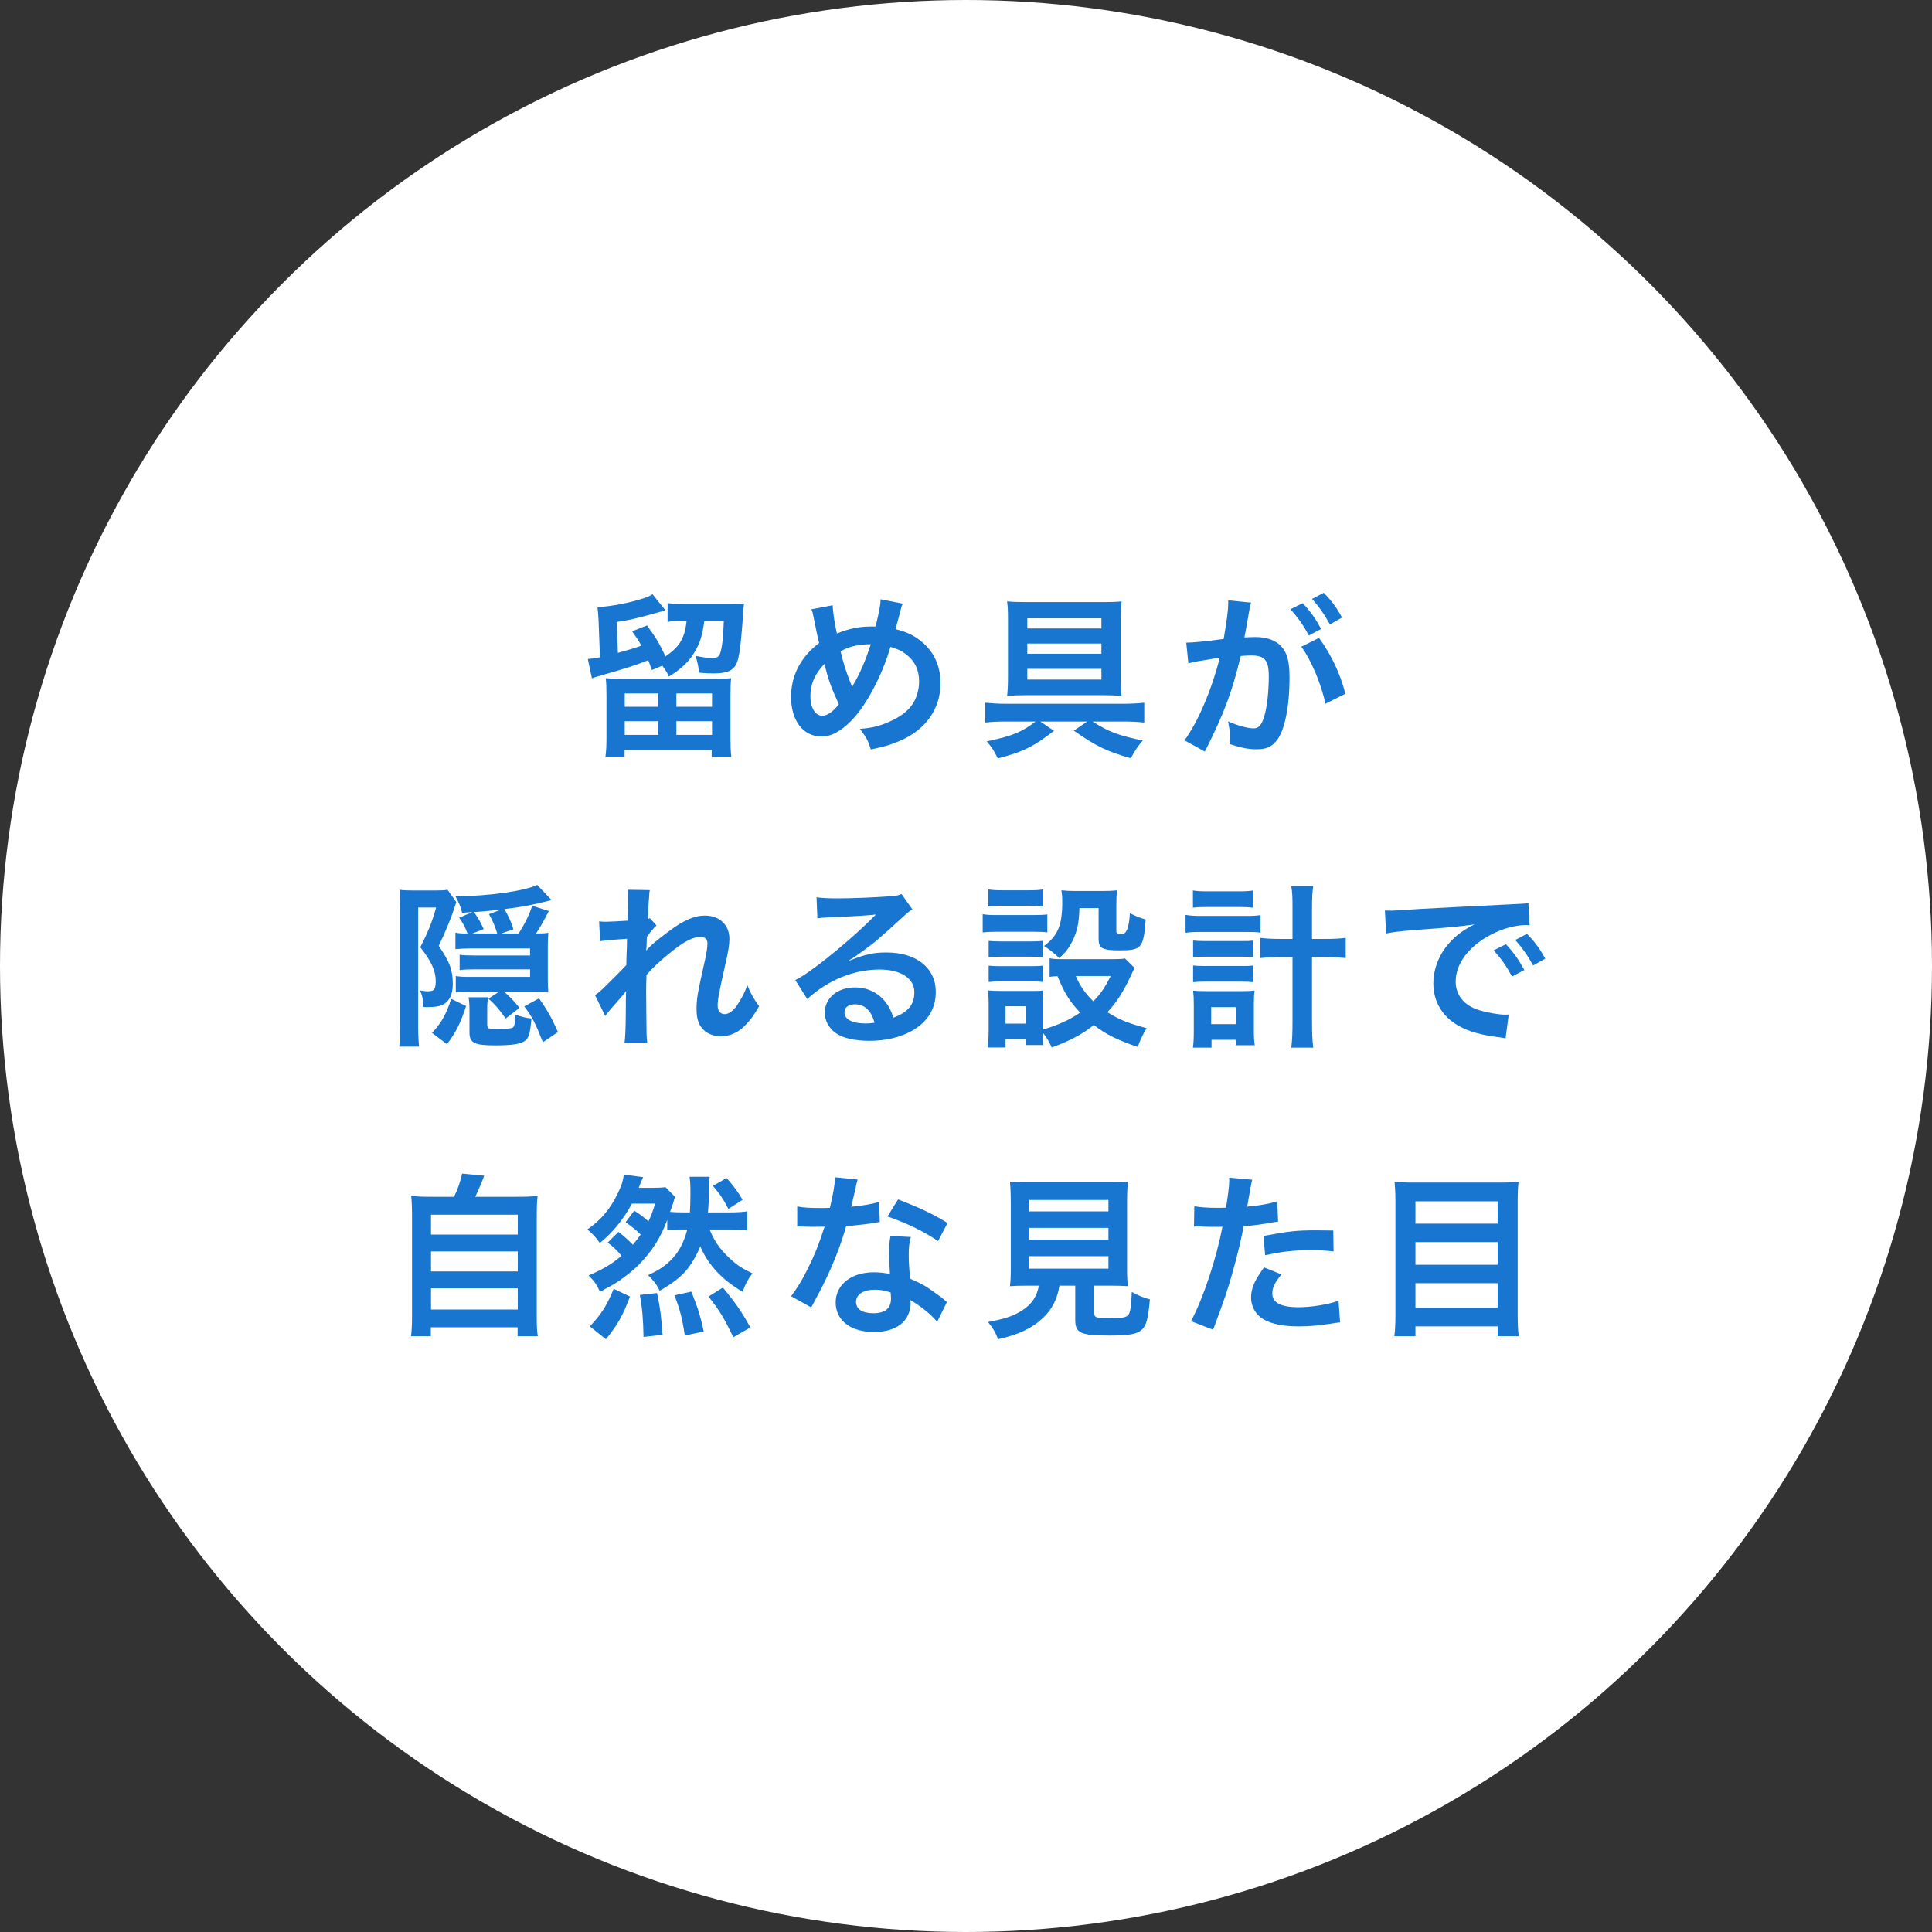<?xml version="1.0" encoding="UTF-8"?><svg id="_レイヤー_2" xmlns="http://www.w3.org/2000/svg" viewBox="0 0 220 220"><rect x="0" y="0" width="220" height="220" fill="#333333" stroke="none"/><defs><style>.cls-1{fill:#fff;}.cls-2{fill:#1876d0;}</style></defs><g id="contents"><circle class="cls-1" cx="110" cy="110" r="110"/><path class="cls-2" d="M70.36,74.34c1.18-.32,1.78-.5,2.68-.82-.34-.6-.54-.9-1.06-1.64l1.7-.66c1.06,1.46,1.4,2.04,2.1,3.52,1.6-1.08,2.2-2.08,2.4-4.02h-.62c-.72,0-1.18.02-1.54.1v-2.14c.48.06,1.1.1,2.04.1h4.92c.8,0,1.32-.02,1.74-.06-.02.22-.04.3-.06.66-.34,4.8-.52,5.94-1.02,6.56-.44.54-1.12.74-2.44.74-.42,0-.9-.02-1.6-.08-.04-.6-.18-1.24-.4-1.92.86.18,1.34.24,1.88.24s.78-.12.9-.46c.24-.62.38-1.84.44-3.74h-2.22c-.22,1.66-.5,2.54-1.16,3.62-.64,1.06-1.58,1.92-2.88,2.7-.2-.48-.28-.6-.74-1.24l-1.18.5c-.22-.58-.26-.68-.42-1.12-1.7.66-2.52.92-5.82,1.86-.14.04-.22.06-.6.2l-.46-2.2c.52-.04.84-.08,1.38-.2l-.16-4.2c-.04-.62-.06-1.02-.12-1.5,1.62-.1,3.72-.5,5.32-1.04.4-.12.6-.22.94-.44l1.48,1.84c-3.3.92-3.86,1.06-5.54,1.32l.12,3.52ZM81.28,77.3c.94,0,1.42-.02,1.98-.08-.06.5-.08,1.06-.08,2v4.9c0,.8.02,1.44.1,2.1h-2.24v-.82h-9.92v.82h-2.18c.08-.62.12-1.3.12-2.1v-4.9c0-.9-.02-1.42-.08-2,.58.06,1,.08,1.88.08h10.42ZM71.14,80.48h3.82v-1.52h-3.82v1.52ZM71.14,83.68h3.82v-1.56h-3.82v1.56ZM77.02,80.48h4.06v-1.52h-4.06v1.52ZM77.02,83.68h4.06v-1.56h-4.06v1.56Z"/><path class="cls-2" d="M94.82,68.92c.02.76.24,2.2.48,3.22,1.36-.56,2.54-.8,3.86-.8h.54c.42-1.7.56-2.44.58-3.1l2.52.5c-.12.24-.16.38-.2.56-.28,1.08-.54,2.06-.62,2.34,1.18.3,1.9.62,2.68,1.2,1.6,1.18,2.44,2.88,2.44,4.96,0,2.94-1.7,5.32-4.68,6.58-.96.42-1.72.64-3.26.96-.3-1-.48-1.34-1.24-2.34,1.38-.12,2.16-.3,3.26-.78,1.36-.58,2.26-1.28,2.8-2.14.44-.74.68-1.58.68-2.46,0-1.32-.46-2.32-1.46-3.1-.54-.42-.98-.62-1.8-.86-.8,2.74-2.18,5.56-3.64,7.46-.72.92-1.58,1.74-2.38,2.2-.62.38-1.18.54-1.86.54-2.06,0-3.44-1.8-3.44-4.5,0-2.46,1.12-4.58,3.2-6.14-.1-.3-.46-2.04-.68-3.16-.04-.26-.08-.38-.2-.68l2.42-.46ZM92.28,79.3c0,1.3.56,2.2,1.36,2.2.56,0,1.2-.44,1.88-1.3-.92-2.02-1.24-2.94-1.64-4.6-1.12,1.18-1.6,2.3-1.6,3.7ZM97.04,78.24c.06-.14.06-.16.12-.26.8-1.36,1.34-2.62,2-4.62-1.38,0-2.38.22-3.44.8.32,1.38.58,2.2,1.2,3.78.06.16.08.2.1.3h.02Z"/><path class="cls-2" d="M114.48,82.16c-.84,0-1.66.04-2.28.12v-2.26c.6.06,1.48.12,2.3.12h13.46c.86,0,1.82-.06,2.34-.12v2.26c-.7-.08-1.52-.12-2.26-.12h-3.62c1.78,1.16,2.96,1.6,5.72,2.16-.52.56-.88,1.12-1.38,2.02-2.68-.76-3.94-1.36-6.48-3.14l1.52-1.04h-5.34l1.56,1.06c-2.36,1.82-3.54,2.4-6.4,3.14-.42-.86-.64-1.22-1.26-1.94,2.88-.6,4-1.06,5.56-2.26h-3.44ZM125.68,68.56c.88,0,1.4-.02,2.04-.08-.08.58-.1,1.08-.1,2.12v6.5c0,.82.04,1.74.1,2.16-.68-.08-1.3-.1-2.06-.1h-8.9c-.78,0-1.4.02-2.08.1.06-.46.1-1.3.1-2.2v-6.52c0-1-.02-1.46-.1-2.06.62.06,1.26.08,2.16.08h8.84ZM116.98,70.4v1.16h8.44v-1.16h-8.44ZM116.98,73.28v1.16h8.44v-1.16h-8.44ZM116.98,76.16v1.22h8.44v-1.22h-8.44Z"/><path class="cls-2" d="M142.26,69.5c-.1.58-.24,1.4-.44,2.48q-.06.34-.12.6c.6-.02.88-.04,1.24-.04,1.32,0,2.3.36,2.96,1.06.68.76.94,1.72.94,3.54,0,3.44-.58,6.18-1.54,7.28-.56.66-1.16.9-2.22.9-.92,0-1.74-.16-3.08-.6.02-.38.04-.68.04-.88,0-.52-.04-.92-.2-1.7,1.08.48,2.22.8,2.92.8.58,0,.9-.38,1.2-1.36.32-1.04.52-2.86.52-4.56,0-1.84-.46-2.38-2-2.38-.42,0-.74.02-1.2.06-.98,4.1-1.88,6.52-4.08,10.88l-2.32-1.28c1.54-2.1,3.08-5.7,4.02-9.42q-.3.04-.94.16l-1.82.3c-.32.06-.54.12-.82.2l-.24-2.36c.9-.02,1.94-.12,4.26-.42.38-2.22.52-3.36.52-4.04v-.36l2.6.26c-.06.16-.12.42-.16.62l-.04.26ZM148.34,68.68c.88.94,1.42,1.7,2.1,2.94l-1.4.74c-.66-1.22-1.22-2.02-2.1-2.98l1.4-.7ZM150.2,72.64c1.38,1.9,2.42,4.06,3,6.36l-2.28,1.14c-.4-2.1-1.64-5.04-2.74-6.5l2.02-1ZM151.44,71.1c-.6-1.1-1.26-2.04-2.04-2.9l1.34-.7c.9.92,1.46,1.68,2.08,2.82l-1.38.78Z"/><path class="cls-2" d="M45.58,103.22c0-.64-.02-1.26-.06-1.9.36.06.82.08,1.5.08h2.56c.78,0,1.04-.02,1.38-.08l1,1.4q-.08.22-.16.5c-.36,1.14-1.12,3.02-1.84,4.48,1.28,1.9,1.6,2.76,1.6,4.38,0,1.12-.38,1.92-1.06,2.28-.44.24-.96.32-1.92.32-.06,0-.2,0-.36-.02-.06-.94-.12-1.3-.4-1.88.58.08.66.1.86.1.32,0,.6-.06.7-.16.16-.14.24-.5.24-.98,0-1.18-.5-2.28-1.76-3.88.86-1.68,1.36-2.9,1.8-4.52h-2.04v13.64c0,.86.04,1.6.1,2.2h-2.26c.08-.64.12-1.42.12-2.46v-13.5ZM49.2,117.62c1.08-1.18,1.62-2.14,2.18-3.88l1.7.82c-.68,2.02-1.12,2.92-2.18,4.34l-1.7-1.28ZM57.42,112.94c.6.52.98.9,1.74,1.82l-1.58,1.22c-.64-.94-1.24-1.64-1.96-2.26l1.18-.78h-3.34c-.74,0-1.08.02-1.56.08v-1.88c.44.08.92.1,1.56.1h6.9v-.86h-6.26c-.78,0-1.28.02-1.76.08v-1.74c.42.06.9.08,1.7.08h6.32v-.8h-6.86c-.52,0-1.18.04-1.64.08v-1.88c.36.08.68.1,1.38.1-.32-.82-.54-1.22-.96-1.8l1.52-.64q-.14.02-.32.02c-.28.02-.48.04-.86.06-.18-.74-.38-1.2-.76-1.88,3.68,0,7.94-.6,9.3-1.3l1.66,1.74c-2.48.6-3.26.76-5.38,1.02.52.92.78,1.48,1.02,2.3l-1.38.48h1.98c.74-1.18,1.22-2.14,1.54-3.16l1.9.6c-.7,1.34-.94,1.76-1.46,2.56.72,0,1.04-.02,1.4-.08-.04.42-.06.94-.06,1.44v3.94c0,.48.02,1,.06,1.42-.36-.06-.78-.08-1.42-.08h-3.6ZM55.48,116.72c0,.4.2.48,1.1.48.96,0,1.62-.08,1.82-.2.2-.14.26-.48.26-1.48.7.26,1.24.4,1.86.46-.16,1.72-.28,2.16-.72,2.52-.46.38-1.48.54-3.42.54-2.34,0-2.92-.28-2.92-1.46v-2.44c0-.72-.02-1.1-.1-1.58h2.22c-.08.48-.1.7-.1,1.56v1.6ZM57.06,103.58c-1.52.16-1.92.2-3.08.28.62.92.68,1.04,1.1,1.94l-1.3.5h2.84c-.24-.82-.56-1.54-.94-2.2l1.38-.52ZM61.82,118.68c-.86-2.2-1.2-2.86-2.12-4.08l1.68-.92c.96,1.38,1.38,2.1,2.16,3.84l-1.72,1.16Z"/><path class="cls-2" d="M73.6,108.22c.58-.64,1-1,2.44-2.08,1.74-1.32,3-1.88,4.22-1.88,1.68,0,2.8,1.06,2.8,2.66,0,.66-.14,1.52-.5,3.06-.68,3.02-.84,3.86-.84,4.5s.3,1,.82,1c.44,0,.98-.4,1.4-1.02.48-.7.92-1.56,1.16-2.28.44,1.06.68,1.48,1.34,2.4-.6,1.04-.88,1.42-1.4,1.98-.88.98-1.86,1.44-2.96,1.44-.66,0-1.28-.2-1.72-.52-.72-.56-1.04-1.3-1.04-2.52s.08-1.7.82-5.02c.3-1.28.42-2.06.42-2.52s-.28-.74-.82-.74c-.64,0-1.5.38-2.48,1.08-1.46,1.08-2.88,2.34-3.64,3.26-.04.9-.04,1.46-.04,2.02q0,.16.02,2.38c.02,2.5.02,2.56.1,3.3h-2.58q.12-.82.14-3.18,0-2.14.04-2.68l-.04.02c-.18.28-.4.54-1.42,1.68-.44.5-.72.84-.92,1.14l-1.16-2.38c.46-.32.78-.62,1.3-1.14q1.88-1.86,2.26-2.28c.02-.96.02-1.18.06-1.96,0-.46.02-.5.02-1.04-2.12.14-2.52.18-3.06.28l-.12-2.26c.36.04.54.04.82.04.38,0,1.48-.06,2.42-.12q.02-.3.04-.76c0-.56.02-1.18.02-1.64,0-.52,0-.66-.06-1.12l2.54.04c-.06.24-.06.28-.08.74,0,.1-.02.36-.06.76-.02.4-.04.56-.08,1.78.02,0,.1-.04.24-.08l.74.84c-.2.16-.28.24-.58.6q-.1.1-.28.36c-.08.12-.12.16-.24.32l-.04,1.18s-.02.12-.04.36h.02Z"/><path class="cls-2" d="M96.74,109.38c1.82-.72,2.7-.92,4.2-.92,3.42,0,5.62,1.76,5.62,4.5,0,1.9-.94,3.42-2.72,4.42-1.3.74-3,1.14-4.84,1.14-1.68,0-3.08-.32-3.88-.92-.76-.56-1.2-1.4-1.2-2.3,0-1.66,1.44-2.86,3.44-2.86,1.4,0,2.62.58,3.46,1.64.4.5.62.94.92,1.8,1.66-.62,2.38-1.48,2.38-2.9,0-1.56-1.54-2.58-3.96-2.58-2.92,0-5.84,1.18-8.24,3.36l-1.36-2.16c.7-.34,1.5-.88,2.82-1.88,1.86-1.42,4.46-3.66,5.98-5.2.04-.04.24-.24.36-.36l-.02-.02c-.76.1-2.04.18-5.66.34-.44.02-.58.04-.96.1l-.1-2.4c.68.08,1.26.12,2.36.12,1.7,0,4.14-.1,6.08-.24.7-.06.92-.1,1.24-.26l1.24,1.76c-.34.18-.48.3-1.04.82-1,.92-2.46,2.22-3.14,2.8-.36.3-1.8,1.38-2.2,1.64q-.5.34-.82.52l.04.04ZM97.34,114.36c-.72,0-1.18.36-1.18.92,0,.8.9,1.26,2.38,1.26.38,0,.48,0,1.04-.08-.36-1.38-1.12-2.1-2.24-2.1Z"/><path class="cls-2" d="M111.9,104.1c.48.08.86.1,1.62.1h4.12c.84,0,1.18-.02,1.62-.08v2.06c-.42-.06-.68-.08-1.52-.08h-4.22c-.72,0-1.14.02-1.62.08v-2.08ZM129.2,110.22q-.12.2-.4.82c-.86,1.86-1.6,3.04-2.7,4.22,1.36.86,2.28,1.22,4.46,1.82-.46.8-.72,1.32-1,2.14-2.34-.8-3.64-1.44-5-2.5-1.34,1.06-2.76,1.82-4.8,2.56-.32-.72-.6-1.18-1.02-1.7,0,.68.02.92.08,1.42h-1.98v-.68h-2.34v.96h-2.04c.08-.62.12-1.26.12-1.98v-2.94c0-.64-.02-1.1-.1-1.58.5.04.92.06,1.54.06h3.44c.78,0,1,0,1.34-.06-.06.44-.06.7-.06,1.46v3c1.78-.52,3.08-1.12,4.26-1.94-1.22-1.28-1.8-2.24-2.58-4.14-.4.02-.58.02-.9.08v-2.12c.4.08.76.1,1.28.1h5.9c.76,0,1.12-.02,1.4-.08l1.1,1.08ZM112.54,101.28c.54.08.86.1,1.68.1h2.88c.82,0,1.14-.02,1.68-.1v1.94c-.54-.06-.96-.08-1.68-.08h-2.88c-.72,0-1.18.02-1.68.08v-1.94ZM112.58,107.14c.38.04.68.06,1.32.06h3.56c.66,0,.92-.02,1.28-.06v1.86c-.44-.04-.68-.06-1.28-.06h-3.56c-.64,0-.92.02-1.32.06v-1.86ZM112.58,109.96c.38.04.68.06,1.32.06h3.56c.66,0,.92-.02,1.28-.06v1.86c-.46-.06-.66-.06-1.32-.06h-3.54c-.62,0-.88.02-1.3.06v-1.86ZM114.5,116.56h2.34v-1.98h-2.34v1.98ZM122.92,103.4c-.06,1.74-.26,2.68-.82,3.8-.4.78-.78,1.28-1.48,1.9-.58-.56-1.16-1.02-1.74-1.38,1.58-1.16,2.08-2.38,2.08-5,0-.62-.02-.82-.1-1.34.52.06.96.08,1.58.08h3.06c.7,0,1.18-.02,1.7-.08-.06.44-.08.96-.08,1.7v2.96c0,.26.14.34.62.34q.8,0,.92-2.4c.6.32,1.12.54,1.8.72-.24,3.28-.46,3.52-3,3.52-1.94,0-2.36-.24-2.36-1.3v-3.52h-2.18ZM122.5,111.14c.5,1.16,1.06,1.96,2,2.88.86-.9,1.28-1.5,1.98-2.88h-3.98Z"/><path class="cls-2" d="M135,104.18c.5.08.96.12,1.7.12h5.14c.78,0,1.22-.02,1.7-.1v2c-.46-.06-.86-.08-1.7-.08h-5.16c-.66,0-1.1.02-1.68.1v-2.04ZM135.84,101.4c.5.08.9.1,1.72.1h3.46c.8,0,1.18-.02,1.7-.1v1.96c-.56-.06-.94-.08-1.7-.08h-3.46c-.72,0-1.22.02-1.72.08v-1.96ZM137.96,119.3h-2.12c.08-.58.1-1.14.1-1.92v-3.02c0-.64-.02-1.02-.08-1.56.38.04.66.06,1.4.06h4.3c.62,0,.92-.02,1.3-.06-.06.46-.08.84-.08,1.54v2.94c0,.76.02,1.24.1,1.74h-2.14v-.62h-2.78v.9ZM135.86,107.1c.42.04.66.06,1.32.06h4.24c.68,0,.86,0,1.28-.06v1.9c-.46-.06-.64-.06-1.28-.06h-4.24c-.66,0-.86,0-1.32.06v-1.9ZM135.86,109.94c.36.04.62.06,1.32.06h4.24c.68,0,.86,0,1.28-.06v1.9c-.4-.04-.66-.06-1.32-.06h-4.22c-.64,0-.88.02-1.3.06v-1.9ZM137.92,116.62h2.84v-1.94h-2.84v1.94ZM147.18,103.3c0-1.12-.02-1.64-.14-2.4h2.5c-.1.68-.14,1.32-.14,2.4v3.62h1.42c1.08,0,1.76-.04,2.42-.12v2.3c-.78-.08-1.48-.12-2.44-.12h-1.4v7.3c0,1.38.04,2.2.14,3.02h-2.5c.1-.8.14-1.56.14-3.02v-7.3h-1.24c-.88,0-1.74.04-2.44.12v-2.3c.64.08,1.36.12,2.42.12h1.26v-3.62Z"/><path class="cls-2" d="M157.7,103.68c.44.02.66.02.76.02q.36,0,3.3-.2c1.46-.08,4.88-.26,10.22-.52,1.64-.08,1.74-.08,2.06-.16l.14,2.54q-.22-.02-.42-.02c-1.2,0-2.68.4-3.96,1.08-2.54,1.32-4.04,3.32-4.04,5.34,0,1.56.98,2.76,2.66,3.26.98.3,2.26.52,2.98.52.02,0,.2,0,.4-.02l-.36,2.72c-.26-.06-.3-.06-.68-.12-2.2-.28-3.46-.64-4.68-1.32-1.84-1.04-2.86-2.74-2.86-4.82,0-1.7.68-3.38,1.9-4.7.76-.82,1.48-1.36,2.78-2.02-1.62.24-2.86.36-6.74.64-1.78.14-2.7.26-3.32.4l-.14-2.62ZM171.48,107.52c.88.94,1.42,1.7,2.1,2.94l-1.4.74c-.66-1.22-1.22-2.02-2.1-2.98l1.4-.7ZM174.58,109.94c-.6-1.1-1.26-2.04-2.04-2.9l1.34-.7c.9.92,1.46,1.68,2.08,2.82l-1.38.78Z"/><path class="cls-2" d="M51.7,136.28c.44-.88.72-1.72.92-2.64l2.52.24c-.36.96-.66,1.64-1.02,2.4h4.64c1.16,0,1.72-.02,2.46-.1-.08.68-.1,1.22-.1,2.46v11.2c0,1.18.02,1.68.12,2.32h-2.3v-1.02h-9.88v1.02h-2.26c.08-.5.12-1.38.12-2.32v-11.2c0-1.2-.02-1.76-.1-2.46.72.08,1.28.1,2.44.1h2.44ZM49.08,140.58h9.88v-2.26h-9.88v2.26ZM49.08,144.78h9.88v-2.28h-9.88v2.28ZM49.08,149.12h9.88v-2.42h-9.88v2.42Z"/><path class="cls-2" d="M70.42,140.28c.58.42,1.12.92,1.64,1.46.38-.44.54-.66.9-1.16-.48-.48-.96-.86-1.72-1.4l.98-1.32c.66.42,1.06.72,1.62,1.22.3-.64.46-1.04.76-2.02h-2.64c-.94,1.76-2.26,3.38-3.66,4.48-.46-.66-.82-1.06-1.42-1.54,1.56-1.08,2.64-2.36,3.48-4.14.4-.82.58-1.36.68-2.1l2.2.28c-.08.16-.1.22-.18.4q-.06.18-.18.44s-.02.04-.14.38h1.6c.64,0,1.06-.02,1.44-.08l1.08,1.1q-.1.3-.22.76c-.08.2-.16.5-.34.96.48.04.96.06,1.62.06h.64c.04-.82.06-1.26.06-2.06,0-1.12-.02-1.44-.1-2h2.3c-.08.48-.08.72-.08,1.76-.02.66-.04,1.3-.12,2.3h2.38c.86,0,1.52-.04,2.1-.12v2.18c-.62-.08-1.24-.12-2.1-.12h-2.2c.52,1.28,1.14,2.2,2.2,3.2.88.84,1.5,1.24,2.68,1.8-.52.68-.74,1.1-1.12,2.1-2.34-1.36-3.96-3.12-4.82-5.18-.42,1.06-1.04,2.1-1.66,2.82-.7.78-1.6,1.46-2.96,2.24-.32-.66-.66-1.12-1.32-1.78,1.48-.68,2.28-1.28,3.1-2.28.6-.76,1.06-1.74,1.36-2.92h-.34c-.96,0-1.26.02-1.94.1v-1.18c-.78,2.08-1.7,3.5-3.2,5.06-.58.6-1.48,1.32-2.38,1.94-.52.34-.96.58-2.08,1.18-.32-.74-.64-1.22-1.3-1.86,1.78-.78,2.58-1.26,3.76-2.24-.42-.52-1.06-1.14-1.58-1.5l1.22-1.22ZM67.16,151.04c1.3-1.36,2-2.46,2.72-4.28l1.86.88c-.86,2.26-1.42,3.22-2.74,4.86l-1.84-1.46ZM73.28,152.24c-.04-2.02-.14-3.26-.42-4.78l1.96-.22c.36,1.72.48,2.62.62,4.76l-2.16.24ZM77.98,152.08c-.26-1.8-.56-3.02-1.18-4.58l1.92-.42c.68,1.66,1.02,2.72,1.42,4.54l-2.16.46ZM83.5,152.28c-1-2.12-1.58-3.08-2.82-4.64l1.64-1.02c1.56,1.9,2.18,2.82,3.12,4.54l-1.94,1.12ZM82.74,134.14c.72.82,1.36,1.66,1.82,2.48l-1.62,1.04c-.6-1.16-.92-1.64-1.76-2.62l1.56-.9Z"/><path class="cls-2" d="M97.66,134.32q-.12.38-.32,1.34c-.1.48-.2.88-.42,1.76,1.38-.14,2.42-.32,3.2-.56l.06,2.3c-.22.02-.26.02-.64.1-.72.12-1.94.26-3.18.36-.58,2-1.3,3.9-2.2,5.8-.46.98-.64,1.34-1.4,2.74q-.26.48-.38.72l-2.3-1.28c.7-.92,1.26-1.82,1.94-3.2.78-1.6,1.12-2.42,1.88-4.72-.9.02-1.02.02-1.26.02-.26,0-.38,0-.8-.02l-1.06-.02v-2.28c.72.14,1.48.18,2.7.18.24,0,.58,0,1.02-.02.34-1.42.56-2.62.6-3.48l2.56.26ZM106.72,150.52c-.72-.86-1.88-1.8-3.06-2.48.02.18.04.32.04.4,0,.74-.34,1.6-.86,2.12-.7.72-1.9,1.12-3.32,1.12-2.64,0-4.36-1.32-4.36-3.36s1.78-3.44,4.32-3.44c.6,0,1.02.04,1.86.18-.06-.92-.1-1.7-.1-2.3,0-.78.04-1.36.16-2.02l2.32.12c-.2.74-.24,1.2-.24,2.02s.04,1.6.18,2.74c1.44.64,1.64.74,3.16,1.84.3.2.38.28.7.54q.16.16.3.28l-1.1,2.24ZM99.62,146.86c-1.3,0-2.14.54-2.14,1.38s.72,1.3,1.96,1.3c1.36,0,2.02-.56,2.02-1.68,0-.2-.04-.68-.04-.68-.7-.24-1.18-.32-1.8-.32ZM106.82,141.32c-1.74-1.16-3.52-2.02-5.76-2.8l1.2-1.94c2.36.9,3.86,1.6,5.64,2.68l-1.08,2.06Z"/><path class="cls-2" d="M117.16,146.4c-.96,0-1.64.02-2.16.06.08-.58.1-1.2.1-2.12v-7.3c0-1.1-.04-1.98-.1-2.5.6.08,1.18.1,2.1.1h9.22c.92,0,1.54-.02,2.12-.1-.06.48-.1,1.4-.1,2.5v7.3c0,.96.02,1.56.1,2.12-.52-.04-1.3-.06-2.12-.06h-1.72v3.08c0,.56.18.62,1.74.62s1.94-.08,2.18-.42c.2-.28.3-1.04.36-2.56.82.44,1.3.64,2.06.84-.2,2.22-.4,2.96-.9,3.44-.56.52-1.42.68-3.68.68-3.32,0-3.92-.28-3.92-1.78v-3.9h-1.8c-.24,1.54-.88,2.76-1.9,3.7-1.26,1.18-2.78,1.88-5.08,2.4-.34-.84-.58-1.26-1.16-1.96,1.88-.34,2.94-.7,3.9-1.32,1.08-.7,1.66-1.56,1.9-2.82h-1.14ZM117.2,137.94h9.02v-1.3h-9.02v1.3ZM117.2,141.16h9.02v-1.34h-9.02v1.34ZM117.2,144.46h9.02v-1.42h-9.02v1.42Z"/><path class="cls-2" d="M136,137.36c.72.12,1.52.18,2.68.18.24,0,.46,0,.92-.02.18-.96.38-2.5.38-3.06,0-.08,0-.2-.02-.36l2.64.24q-.14.46-.38,1.92c-.1.56-.12.68-.2,1.14,1.48-.14,2.42-.3,3.42-.6l.1,2.3q-.16.02-.64.1c-1.02.2-2.62.4-3.28.42-.22,1.24-.72,3.36-1.24,5.18-.58,2.08-.92,3.08-2.24,6.62l-2.52-.98c1.38-2.54,2.92-7.2,3.58-10.76-.14.02-.22.02-.26.02h-1.16c-.1,0-.3,0-.64-.02-.36-.02-.64-.02-.8-.02-.1,0-.2,0-.38.02l.04-2.32ZM145.92,145.12c-.8,1-1.04,1.5-1.04,2.2,0,1.02,1,1.54,3,1.54,1.46,0,3.38-.32,4.54-.74l.18,2.46c-.36.04-.52.06-.98.14-1.66.24-2.54.32-3.72.32-1.78,0-3.06-.26-4.02-.8-.86-.5-1.42-1.46-1.42-2.46,0-1.06.38-1.96,1.48-3.46l1.98.8ZM151.86,142.5c-.96-.1-1.52-.14-2.52-.14-1.98,0-3.3.14-5.28.58l-.18-2.2c2.84-.54,3.8-.64,5.96-.64.54,0,.72,0,1.98.02l.04,2.38Z"/><path class="cls-2" d="M170.78,134.66c.94,0,1.54-.02,2.14-.1-.08.8-.1,1.36-.1,2.06v13.12c0,1.02.04,1.72.12,2.42h-2.4v-1.12h-9.36v1.12h-2.4c.08-.68.12-1.38.12-2.26v-13.2c0-.78-.04-1.48-.1-2.14.66.08,1.3.1,2.24.1h9.74ZM170.54,139.34v-2.54h-9.36v2.54h9.36ZM161.18,144.02h9.36v-2.58h-9.36v2.58ZM161.18,148.92h9.36v-2.8h-9.36v2.8Z"/></g></svg>